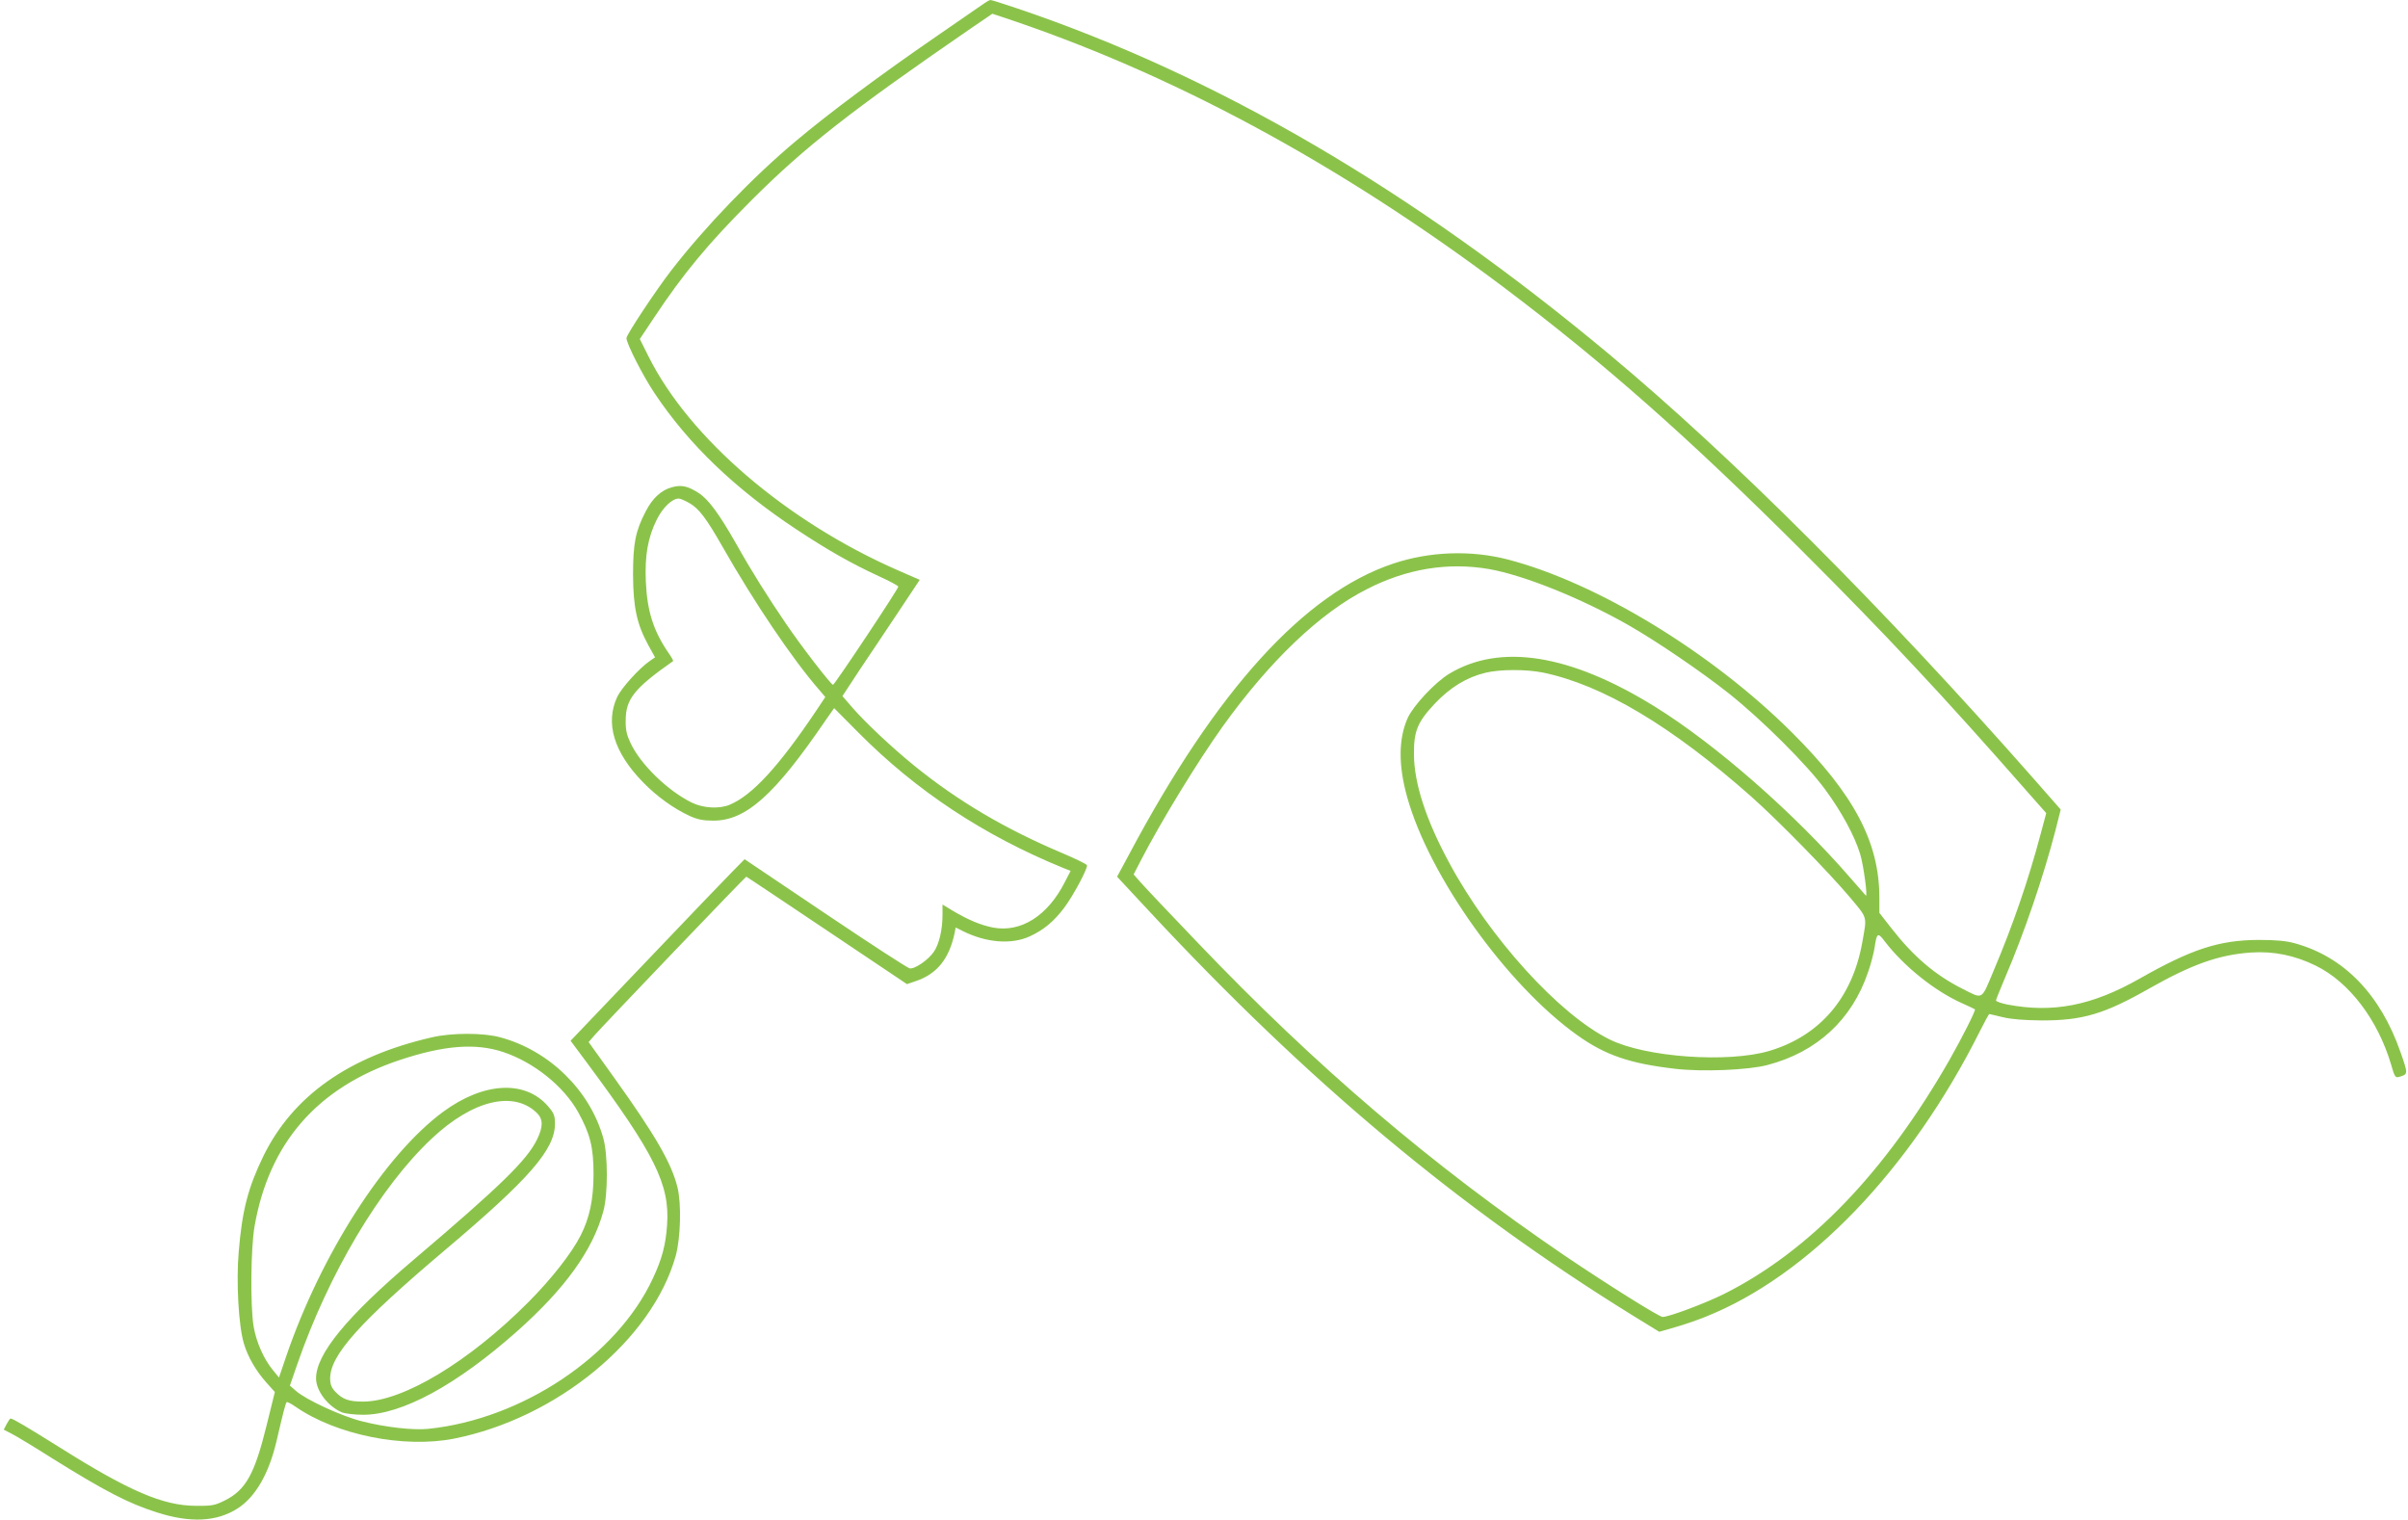 <?xml version="1.0" standalone="no"?>
<!DOCTYPE svg PUBLIC "-//W3C//DTD SVG 20010904//EN"
 "http://www.w3.org/TR/2001/REC-SVG-20010904/DTD/svg10.dtd">
<svg version="1.0" xmlns="http://www.w3.org/2000/svg"
 width="1280pt" height="808pt" viewBox="0 0 1280 808"
 preserveAspectRatio="xMidYMid meet">
<g transform="translate(0,808) scale(0.1,-0.1)"
fill="#8bc34a" stroke="none">
<path d="M5230 8061 c-14 -9 -128 -89 -255 -176 -291 -200 -572 -409 -745
-555 -228 -191 -481 -454 -660 -685 -81 -104 -240 -344 -240 -362 0 -29 88
-202 150 -294 180 -270 427 -507 752 -722 166 -110 291 -181 438 -249 58 -26
105 -52 105 -56 0 -13 -338 -521 -347 -522 -10 0 -166 201 -250 325 -95 139
-182 277 -265 425 -91 160 -148 237 -200 270 -58 37 -91 44 -142 30 -55 -15
-102 -57 -138 -127 -55 -105 -68 -171 -68 -338 1 -173 20 -262 81 -374 l36
-65 -29 -20 c-56 -39 -149 -142 -172 -190 -65 -140 -18 -295 137 -454 73 -75
163 -140 248 -179 42 -19 71 -25 126 -25 173 0 325 135 597 534 l45 64 130
-131 c308 -310 667 -547 1089 -719 l38 -15 -30 -58 c-91 -181 -235 -272 -384
-243 -65 13 -132 41 -214 90 l-53 32 0 -56 c0 -77 -18 -155 -46 -195 -30 -44
-103 -94 -129 -88 -11 2 -213 133 -449 292 l-428 288 -63 -64 c-35 -35 -243
-252 -463 -483 l-399 -418 87 -117 c360 -485 441 -647 426 -861 -7 -106 -27
-182 -76 -286 -191 -411 -695 -748 -1195 -799 -80 -8 -228 9 -350 40 -109 27
-299 115 -352 162 l-32 28 38 110 c167 484 443 948 717 1204 217 204 436 256
559 134 33 -33 32 -74 -1 -141 -55 -111 -193 -245 -654 -637 -357 -303 -521
-503 -520 -633 1 -66 63 -147 137 -179 18 -7 68 -13 114 -13 205 0 496 158
818 444 255 227 402 431 458 637 25 90 25 300 0 389 -70 253 -287 466 -547
536 -89 25 -259 25 -365 0 -441 -101 -738 -311 -895 -631 -81 -167 -113 -288
-131 -508 -14 -158 -1 -393 27 -487 21 -72 64 -146 120 -209 l45 -50 -44 -178
c-64 -260 -111 -344 -225 -400 -51 -25 -67 -28 -152 -27 -173 1 -353 78 -717
307 -187 117 -255 157 -267 157 -3 0 -12 -13 -21 -30 l-15 -29 42 -22 c24 -12
120 -70 213 -129 279 -174 407 -241 559 -289 178 -57 318 -50 429 21 95 61
166 184 207 358 35 151 48 202 54 207 2 3 24 -8 48 -25 218 -150 575 -221 841
-169 548 109 1054 526 1179 972 26 96 31 277 9 365 -32 128 -117 275 -333 577
l-139 194 32 37 c52 59 801 842 806 842 2 0 195 -129 429 -286 l425 -285 47
16 c113 38 178 119 207 258 l5 27 38 -19 c124 -62 258 -73 356 -28 74 34 128
79 183 152 48 64 126 210 121 226 -2 6 -60 34 -128 63 -308 130 -558 278 -790
466 -117 95 -261 230 -330 310 l-52 60 94 143 c53 78 145 217 206 308 l111
167 -117 51 c-591 259 -1108 702 -1325 1137 l-46 92 74 111 c157 237 291 398
519 626 286 286 531 477 1171 917 l110 75 45 -15 c897 -296 1792 -777 2673
-1439 531 -400 981 -797 1583 -1398 449 -448 752 -772 1201 -1284 l100 -113
-30 -112 c-64 -241 -147 -484 -249 -724 -68 -162 -54 -154 -168 -97 -144 73
-258 170 -376 321 l-64 82 0 80 c0 295 -134 549 -464 878 -427 426 -1037 797
-1511 920 -196 51 -417 43 -610 -22 -472 -158 -939 -672 -1404 -1547 l-63
-117 175 -188 c838 -900 1643 -1573 2559 -2140 l148 -91 83 24 c47 13 119 38
161 55 549 218 1090 780 1460 1518 25 50 48 92 50 92 3 0 35 -8 73 -17 47 -11
112 -16 208 -17 216 0 331 34 570 170 228 129 370 179 540 191 121 8 233 -15
345 -70 177 -87 329 -286 400 -525 19 -67 23 -72 43 -66 48 14 48 15 8 129
-107 309 -301 509 -562 581 -47 13 -99 18 -194 18 -209 -1 -356 -49 -632 -206
-254 -144 -462 -184 -705 -137 -32 7 -58 16 -58 21 0 5 21 57 46 116 104 242
206 542 270 788 l28 111 -144 164 c-801 910 -1600 1709 -2255 2255 -1045 872
-2088 1482 -3150 1840 -71 24 -134 44 -140 44 -5 0 -21 -9 -35 -19z m-1564
-2656 c50 -29 89 -81 174 -230 169 -297 372 -598 513 -760 l34 -40 -50 -75
c-197 -293 -337 -446 -457 -497 -56 -24 -142 -19 -203 11 -128 63 -272 203
-325 316 -20 42 -27 70 -26 120 0 114 45 171 252 316 2 2 -9 22 -26 46 -79
116 -112 219 -119 378 -6 138 11 234 59 330 32 63 81 110 116 110 8 0 34 -11
58 -25z m4250 -350 c182 -32 485 -153 737 -296 150 -85 392 -250 537 -365 175
-139 417 -380 513 -512 86 -117 156 -246 185 -342 18 -58 41 -232 30 -220 -3
3 -38 43 -79 90 -300 347 -719 714 -1044 915 -449 278 -820 337 -1091 174 -75
-45 -190 -168 -221 -235 -49 -109 -51 -250 -3 -421 117 -421 530 -999 905
-1266 149 -106 278 -150 519 -178 143 -17 390 -7 491 20 263 69 449 240 535
494 16 45 31 105 35 132 11 77 17 80 53 32 101 -132 264 -263 408 -328 38 -17
70 -32 72 -34 5 -5 -66 -147 -136 -270 -341 -596 -744 -1015 -1196 -1242 -100
-50 -294 -123 -328 -123 -19 0 -299 176 -518 324 -710 483 -1324 1006 -1956
1668 -144 150 -279 293 -300 317 l-38 43 37 72 c109 211 303 528 436 714 249
347 516 603 764 729 213 110 433 146 653 108z m286 -550 c318 -66 683 -284
1108 -660 146 -130 409 -399 523 -534 97 -116 91 -98 66 -241 -53 -295 -226
-496 -494 -576 -220 -65 -658 -34 -849 61 -268 132 -638 540 -853 940 -123
227 -186 421 -187 575 -1 124 19 172 110 269 82 87 170 141 270 165 79 19 216
19 306 1z m-5527 -2017 c162 -54 321 -181 398 -319 64 -116 82 -187 82 -329 0
-135 -21 -234 -69 -328 -48 -94 -154 -229 -276 -352 -316 -318 -669 -530 -880
-530 -77 0 -110 12 -150 55 -18 20 -25 38 -25 68 0 124 156 298 610 682 449
379 585 535 585 672 0 42 -5 56 -36 92 -122 142 -343 130 -559 -29 -310 -229
-649 -758 -835 -1303 l-37 -109 -32 39 c-49 59 -89 150 -103 233 -18 112 -15
415 5 531 77 444 334 738 770 884 237 79 405 92 552 43z"/>
</g>
</svg>
